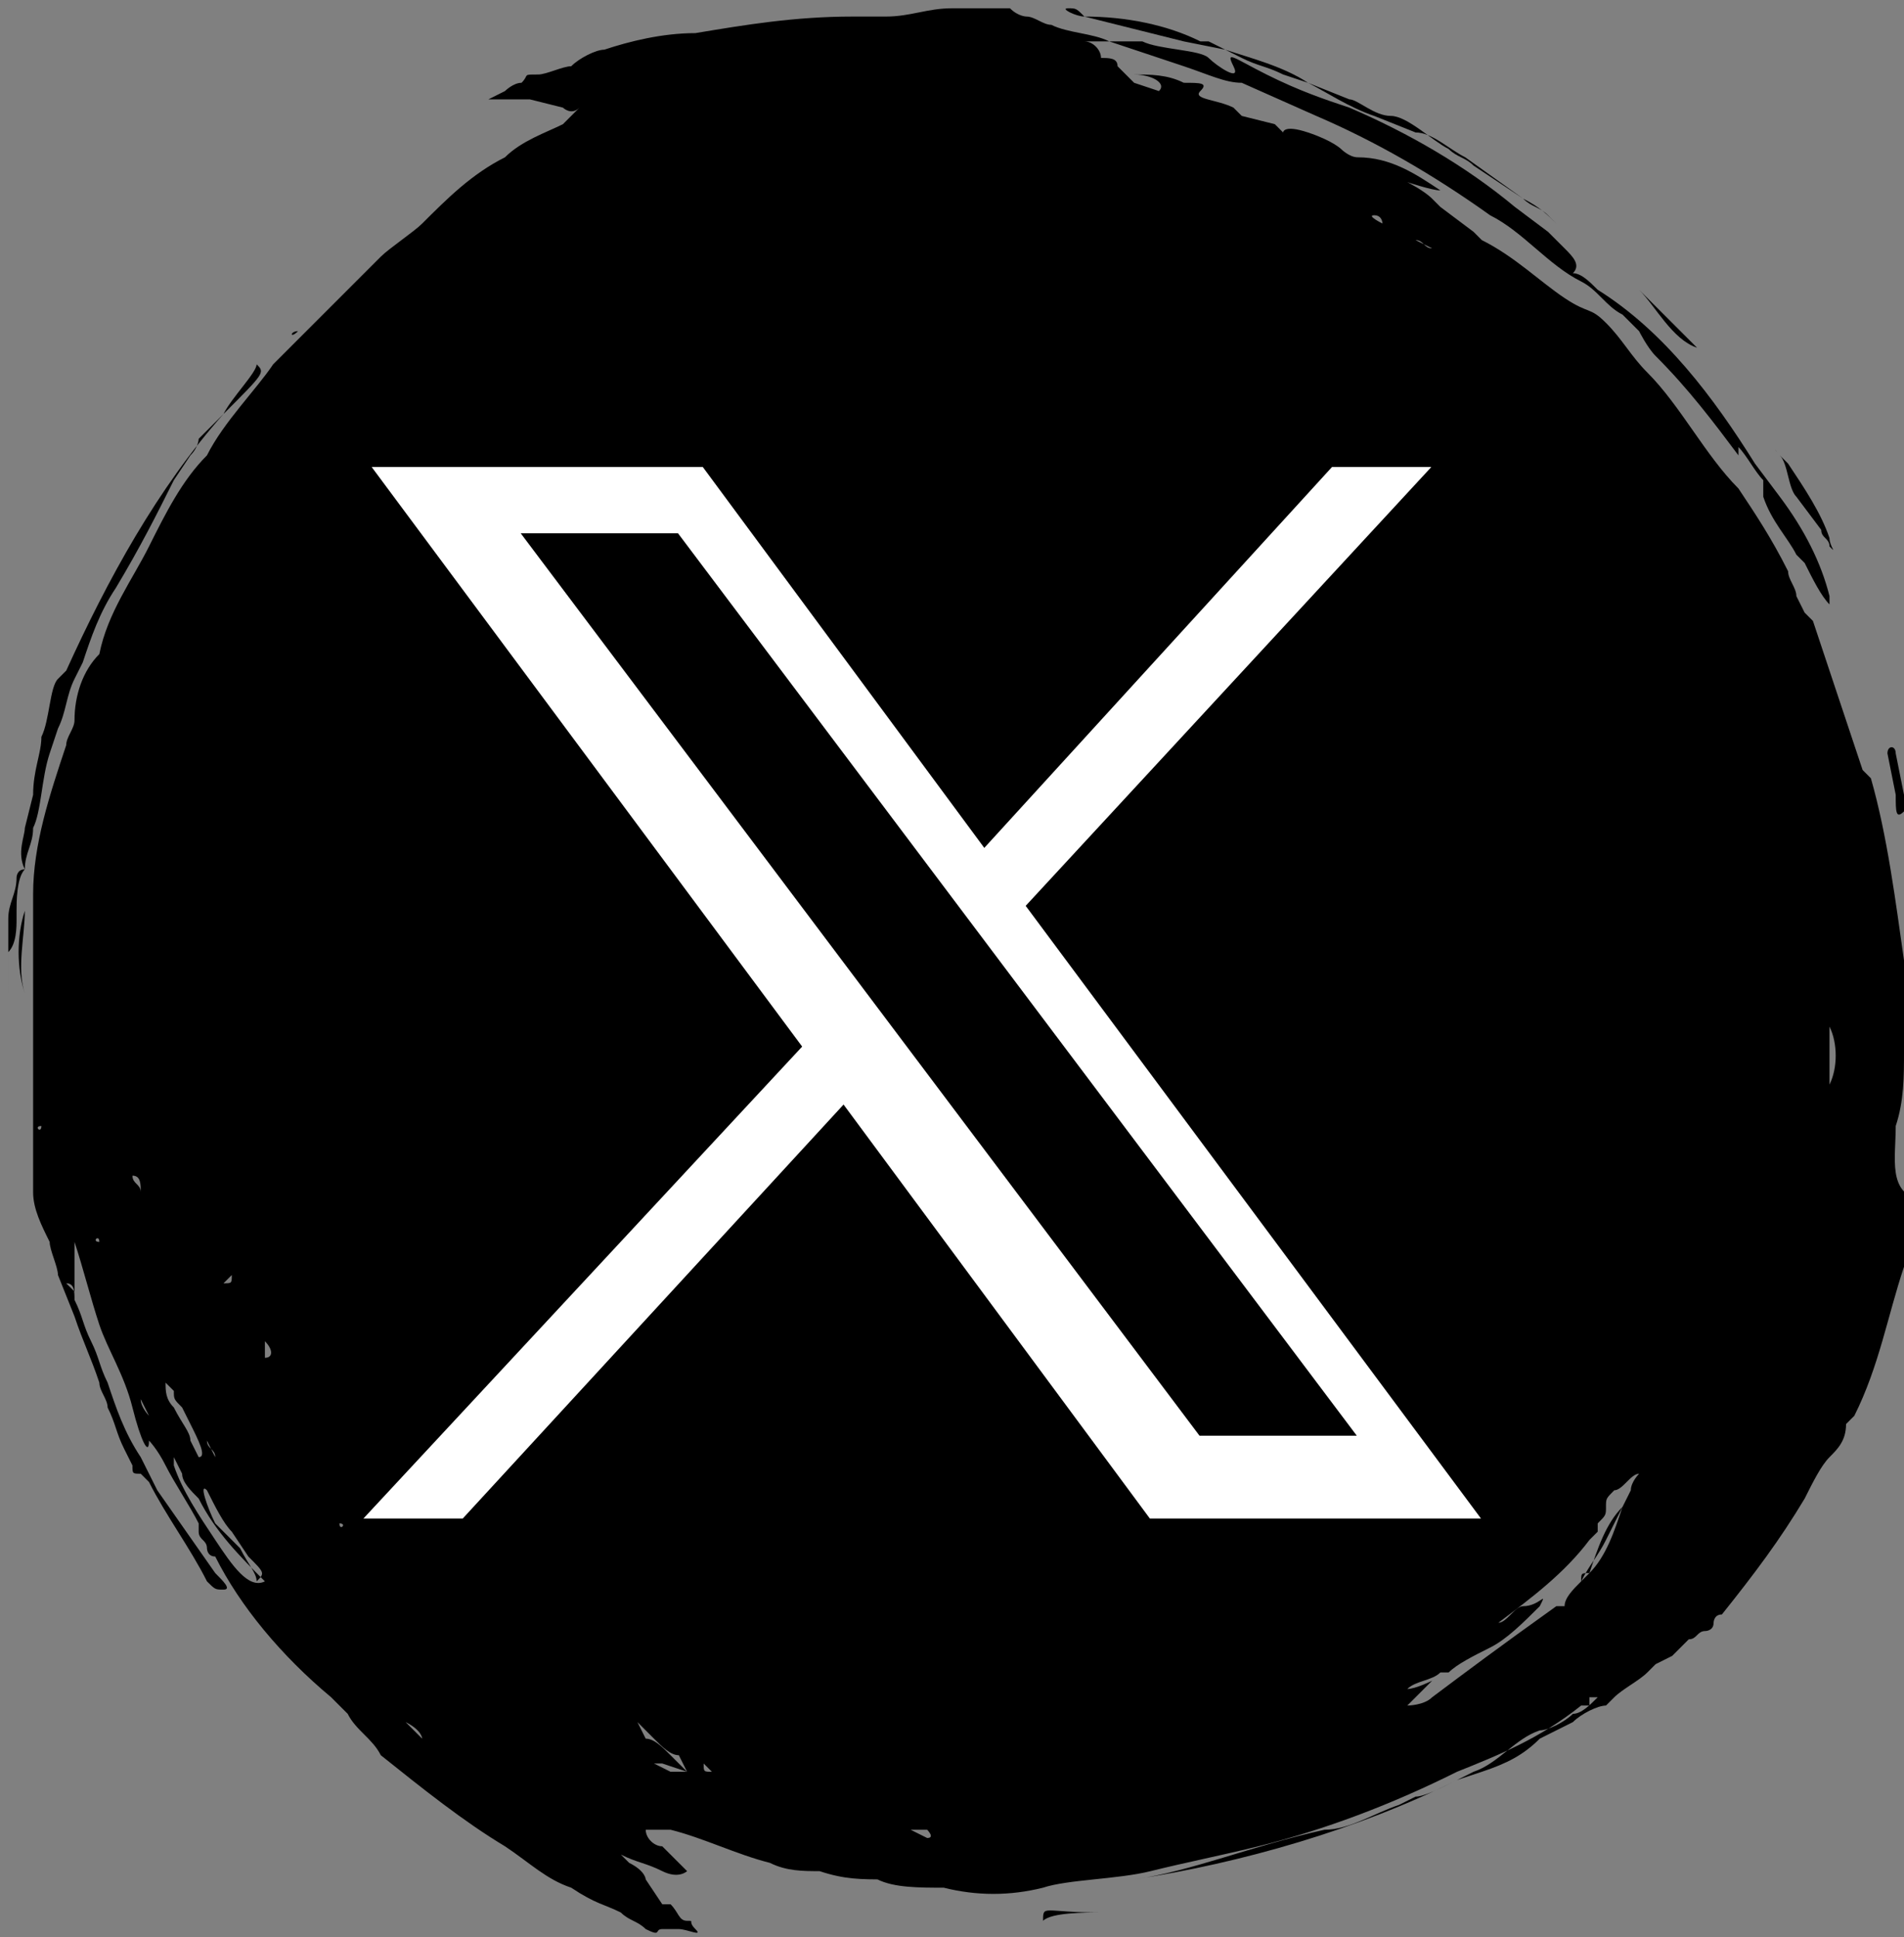 <?xml version="1.0" encoding="utf-8"?>
<!-- Generator: Adobe Illustrator 27.2.0, SVG Export Plug-In . SVG Version: 6.00 Build 0)  -->
<svg version="1.1" id="Capa_1" xmlns="http://www.w3.org/2000/svg" xmlns:xlink="http://www.w3.org/1999/xlink" x="0px" y="0px"
	 viewBox="0 0 23 23.4" style="enable-background:new 0 0 23 23.4;" xml:space="preserve">
<rect x="0" y="0" width="23" height="23.4" fill="#808080" stroke="none"/>
<style type="text/css">
	.st0{fill-rule:evenodd;clip-rule:evenodd;}
	.st1{fill:#FFFFFF;}
</style>
<g id="twitter">
	<g>
		<g>
			<path class="st0" d="M12.6,23.2c0.1-0.1,0.5-0.1,0.7-0.1C12.6,23.1,12.6,23,12.6,23.2z"/>
			<path class="st0" d="M0.3,11c-0.1,0.3-0.1,0.7,0,1C0.2,11.7,0.3,11.3,0.3,11z"/>
			<path class="st0" d="M11.3,23.1c0,0,0.1,0,0.1,0h0.2h-0.1C11.4,23.1,11.3,23.1,11.3,23.1z"/>
			<path class="st0" d="M12,23.1L12,23.1L12,23.1C12.1,23.1,12.1,23.1,12,23.1L12,23.1z"/>
			<path class="st0" d="M13.1,0.2l1.2,0.3l0.5,0.1c0.3,0.1,0.7,0.2,1,0.4l0,0l0.5,0.2c0.1,0,0.3,0.2,0.5,0.2s0.5,0.3,0.7,0.4
				c0.1,0.1,0.2,0.1,0.3,0.2l0.6,0.4c0.1,0.1,0.2,0.1,0.3,0.2c0,0,0.1,0.1,0.1,0.1c-0.1-0.1-0.2-0.2-0.4-0.3l-0.7-0.5
				c-0.2-0.1-0.4-0.3-0.6-0.3l-0.5-0.2c-0.3-0.1-0.6-0.3-0.8-0.4l-0.3-0.1c-0.2-0.1-0.3-0.1-0.5-0.2l-0.2-0.1l-0.2-0.1h-0.1
				C14.1,0.3,13.6,0.2,13.1,0.2C13,0.1,13,0.1,12.9,0.1S13,0.2,13.1,0.2z M17.5,1.8L17.5,1.8l0.1,0.1L17.5,1.8z"/>
			<path class="st0" d="M21.4,18.5L21.4,18.5L21.4,18.5z"/>
			<path class="st0" d="M22.9,13.6L22.9,13.6C23,13.3,23,13,23,12.7c0,0,0,0.1,0,0.1c0-0.1,0-0.1,0-0.2v-0.1c0-0.2,0-0.5,0-0.8v-0.1
				c-0.1-0.7-0.2-1.5-0.4-2.2l-0.1-0.1c-0.2-0.6-0.4-1.2-0.6-1.8l-0.1-0.1l-0.1-0.2c0-0.1-0.1-0.2-0.1-0.3c-0.2-0.4-0.4-0.7-0.6-1
				c-0.4-0.4-0.7-1-1.1-1.4c-0.2-0.2-0.3-0.4-0.5-0.6s-0.2-0.1-0.5-0.3s-0.6-0.5-1-0.7l0,0l0,0l-0.1-0.1l0,0l-0.4-0.3l-0.1-0.1h0
				l0,0c-0.1-0.1-0.3-0.2-0.3-0.2s0.3,0.1,0.4,0.1c-0.3-0.2-0.6-0.4-1-0.4c-0.1,0-0.2-0.1-0.2-0.1s-0.1-0.1-0.4-0.2s-0.3,0-0.3,0
				l-0.1-0.1L15,1.4l0,0l-0.1-0.1c-0.2-0.1-0.5-0.1-0.4-0.2s0-0.1-0.2-0.1c-0.2-0.1-0.4-0.1-0.6-0.1C13.9,0.9,14.1,1,14,1.1L13.7,1
				c-0.1-0.1-0.1-0.1-0.2-0.2c0-0.1-0.1-0.1-0.2-0.1c0-0.1-0.1-0.2-0.2-0.2h0.3c0.3,0.1,0.6,0.2,0.9,0.3C14.6,0.9,14.8,1,15,1
				l0.9,0.4c0.7,0.3,1.4,0.7,2.1,1.2l0,0c0.4,0.2,0.7,0.6,1.1,0.8c0.2,0.1,0.3,0.3,0.5,0.4l0.2,0.2C19.8,4,19.9,4.2,20,4.3
				c0.4,0.4,0.7,0.8,1,1.2V5.4l0,0l0,0c0.1,0.1,0.2,0.3,0.3,0.4v0.1v0.1c0.1,0.3,0.3,0.5,0.4,0.7l0.1,0.1C21.9,7,22,7.2,22.1,7.3
				s0,0,0,0s0,0,0-0.1C22,6.8,21.8,6.4,21.5,6l-0.3-0.4c-0.5-0.8-1.1-1.6-1.9-2.1c-0.1-0.1-0.2-0.2-0.3-0.2C19.1,3.2,19,3.1,18.9,3
				l-0.2-0.2l-0.4-0.3C17.7,2,17,1.6,16.3,1.3c-0.3-0.1-0.6-0.2-1-0.4s-0.5-0.3-0.4-0.1s-0.2,0-0.3-0.1S14,0.6,13.8,0.5h-0.1h-0.2
				h-0.1c-0.2-0.1-0.5-0.1-0.7-0.2c-0.1,0-0.2-0.1-0.3-0.1c0,0-0.1,0-0.2-0.1L12,0.1l0,0c0,0-0.1,0-0.2,0l0,0c-0.1,0-0.1,0-0.2,0
				h-0.1c-0.3,0-0.5,0.1-0.8,0.1c-0.1,0-0.3,0-0.4,0c-0.7,0-1.3,0.1-1.9,0.2l0,0C8,0.4,7.6,0.5,7.3,0.6C7.2,0.6,7,0.7,6.9,0.8
				c-0.1,0-0.3,0.1-0.4,0.1C6.3,0.9,6.4,0.9,6.3,1C6.2,1,6.1,1.1,6.1,1.1S5.9,1.2,5.9,1.2s0.1,0,0.2,0s0.2,0,0.3,0l0,0l0,0l0,0
				l0.4,0.1c0,0,0.1,0.1,0.2,0L6.8,1.5C6.6,1.6,6.3,1.7,6.1,1.9c-0.4,0.2-0.7,0.5-1,0.8l0,0C5,2.8,4.7,3,4.6,3.1l0,0
				C4.5,3.2,4.4,3.3,4.3,3.4l0,0l0,0L3.9,3.8C3.7,4,3.5,4.2,3.3,4.4C3.1,4.7,2.7,5.1,2.5,5.5C2.2,5.8,2,6.2,1.8,6.6l0,0l0,0l0,0
				C1.6,7,1.3,7.4,1.2,7.9C1,8.1,0.9,8.4,0.9,8.7c0,0.1-0.1,0.2-0.1,0.3c-0.2,0.6-0.4,1.2-0.4,1.8c0,0.3,0,0.6,0,0.9
				c0,0,0,0.1,0,0.1c0,0.1,0,0.2,0,0.3c0,0.3,0,0.6,0,0.9l0,0c0,0.2,0,0.3,0,0.5l0,0c0,0.2,0,0.3,0,0.5c0,0,0,0.1,0,0.1
				c0,0.1,0,0.2,0,0.3c0,0.2,0.1,0.4,0.2,0.6l0,0c0,0.1,0.1,0.3,0.1,0.4l0.2,0.5c0.1,0.3,0.2,0.5,0.3,0.8c0,0.1,0.1,0.2,0.1,0.3
				c0.1,0.2,0.1,0.3,0.2,0.5l0.1,0.2c0,0.1,0,0.1,0.1,0.1l0.1,0.1c0.2,0.4,0.5,0.8,0.7,1.2c0.1,0.1,0.1,0.1,0.2,0.1s0-0.1-0.1-0.2
				l-0.7-1l-0.2-0.4c-0.2-0.3-0.3-0.6-0.4-0.9l0,0c-0.1-0.2-0.1-0.3-0.2-0.5S1,15.9,0.9,15.7c0-0.1,0-0.2-0.1-0.2l0,0l0,0l0.1,0.1
				v-0.1l0,0l0,0l0,0c0,0,0-0.1,0-0.1c0-0.1,0-0.2,0-0.3l0,0c0,0,0-0.1,0-0.1c0.1,0.3,0.2,0.7,0.3,1c0.1,0.3,0.3,0.6,0.4,1
				s0.2,0.6,0.2,0.4c0,0,0.1,0.1,0.2,0.3s0.3,0.5,0.4,0.7v0.1c0,0.1,0.1,0.1,0.1,0.2c0,0,0,0.1,0.1,0.1C2.9,19.4,3.4,20,4,20.5
				c0.1,0.1,0.2,0.2,0.2,0.2c0.1,0.2,0.3,0.3,0.4,0.5c0.5,0.4,1,0.8,1.5,1.1l0,0c0.3,0.2,0.5,0.4,0.8,0.5C7.2,23,7.3,23,7.5,23.1
				c0.1,0.1,0.2,0.1,0.3,0.2c0.2,0.1,0.1,0,0.2,0c0.1,0,0.1,0,0.2,0c0.1,0,0.3,0.1,0.2,0s0-0.1-0.1-0.1S8.2,23.1,8.1,23H8l-0.2-0.3
				c0,0,0-0.1-0.2-0.2c0,0-0.1-0.1-0.1-0.1c0.2,0.1,0.3,0.1,0.5,0.2c0.2,0.1,0.3,0,0.3,0S8.1,22.4,8,22.3c-0.1,0-0.2-0.1-0.2-0.2
				c0,0,0.2,0,0.3,0c0.4,0.1,0.8,0.3,1.2,0.4c0.2,0.1,0.4,0.1,0.6,0.1l0,0c0.3,0.1,0.5,0.1,0.8,0.1h-0.1l0,0l0,0
				c0.2,0.1,0.5,0.1,0.8,0.1l0,0c0.4,0.1,0.8,0.1,1.2,0c0.3-0.1,0.9-0.1,1.3-0.2c0.4-0.1,0.9-0.2,1.3-0.3l0,0
				c0.8-0.2,1.6-0.5,2.4-0.9c0.5-0.2,1-0.4,1.5-0.8l0,0c0,0,0.1,0,0.1,0v-0.1l0,0l0,0h0.1c-0.1,0.1-0.2,0.2-0.3,0.2l0,0
				c-0.1,0.1-0.3,0.2-0.4,0.2c-0.3,0.1-0.5,0.4-0.8,0.5l-0.2,0.1c-0.2,0.1-0.4,0.2-0.5,0.2l-0.2,0.1c-0.3,0.1-0.6,0.3-0.9,0.3l0,0
				l0,0c-0.9,0.2-1.6,0.5-2.3,0.6c1.3-0.2,2.7-0.6,3.9-1.2l0.3-0.1c0.3-0.1,0.5-0.2,0.7-0.4l0.4-0.2c0.1-0.1,0.3-0.2,0.4-0.2
				l0.1-0.1c0.1-0.1,0.3-0.2,0.4-0.3l0.1-0.1l0.2-0.1l0.2-0.2c0.1,0,0.1-0.1,0.2-0.1l0,0c0,0,0.1,0,0.1-0.1c0,0,0-0.1,0.1-0.1
				c0.4-0.5,0.7-0.9,1-1.4c0.1-0.2,0.2-0.4,0.3-0.5c0.1-0.1,0.2-0.2,0.2-0.4l0.1-0.1c0.3-0.6,0.4-1.2,0.6-1.8
				c0.1-0.3,0.2-0.5,0.2-0.8C22.8,14.4,22.9,14,22.9,13.6L22.9,13.6z M6.5,1L6.5,1L6.5,1C6.5,1,6.5,1,6.5,1z M7.9,23.2L7.9,23.2
				L7.9,23.2z M22.2,11.6L22.2,11.6L22.2,11.6z M22.1,13.1c0-0.2,0-0.5,0-0.7C22.2,12.6,22.2,12.9,22.1,13.1z M22.1,8.4
				C22.1,8.4,22.1,8.4,22.1,8.4l0-0.2L22.1,8.4z M22.1,9.9L22.1,9.9z M21.6,11.3c0,0,0,0.1,0,0.1S21.6,11.4,21.6,11.3
				C21.6,11.3,21.6,11.4,21.6,11.3L21.6,11.3z M21.4,13L21.4,13L21.4,13z M19.1,19.1l0.1-0.1c0.1-0.3,0.2-0.6,0.4-0.8
				c-0.1,0.3-0.2,0.6-0.4,0.8C19.1,19,19.1,19,19.1,19.1L19.1,19.1z M4.6,18.9L4.6,18.9L4.6,18.9L4.6,18.9L4.6,18.9L4.6,18.9
				L4.6,18.9z M2.6,18.4L2.6,18.4L2.6,18.4L2.6,18.4c-0.1-0.2-0.2-0.5-0.1-0.4c0.1,0.2,0.2,0.4,0.3,0.5l0.2,0.3
				C3.2,19,3.2,19,3.1,19.1C3.1,19,3,18.9,2.9,18.7C2.8,18.6,2.7,18.5,2.6,18.4C2.6,18.4,2.7,18.3,2.6,18.4L2.6,18.4z M3,14.7
				L3,14.7L3,14.7z M2.8,15.4L2.8,15.4c0,0.1,0,0.1-0.1,0.1C2.8,15.4,2.8,15.4,2.8,15.4c0,0,0-0.1,0-0.1C2.8,15.3,2.8,15.3,2.8,15.4
				L2.8,15.4z M2.5,17.4L2.5,17.4c0,0.1,0.1,0.1,0.1,0.2l0,0L2.5,17.4z M2.3,16.3L2.3,16.3v-0.1V16.3z M2,14.8C2,14.8,2,14.8,2,14.8
				L2,14.8C1.9,14.8,1.9,14.8,2,14.8L2,14.8z M1,13.9L1,13.9L1,13.9C1,13.9,0.9,13.9,1,13.9L1,13.9z M1.2,15c0,0,0,0.1,0,0.2
				C1.2,15.1,1.2,15.1,1.2,15C1.1,15,1.2,14.9,1.2,15z M1.7,14.4c0-0.1-0.1-0.1-0.1-0.2C1.7,14.2,1.7,14.3,1.7,14.4L1.7,14.4z
				 M1.8,15c0-0.1,0-0.1,0-0.1S1.8,14.9,1.8,15L1.8,15z M0.8,11.4L0.8,11.4L0.8,11.4z M0.7,11.9L0.7,11.9V12l0,0
				C0.7,12,0.7,11.9,0.7,11.9z M0.5,13.6L0.5,13.6v0.1C0.5,13.7,0.5,13.7,0.5,13.6C0.5,13.7,0.4,13.6,0.5,13.6
				C0.4,13.6,0.5,13.6,0.5,13.6z M2,16.7l0.1,0.1c0,0.1,0,0.1,0.1,0.2l0,0l0.1,0.2c0.1,0.2,0.2,0.4,0.1,0.4s0,0,0,0l-0.1-0.2l0,0
				c0-0.1-0.1-0.2-0.2-0.4C2,16.9,2,16.8,2,16.7C1.9,16.7,1.9,16.7,2,16.7z M12.5,1.7L12.5,1.7L12.5,1.7C12.4,1.7,12.5,1.7,12.5,1.7
				z M11.7,1.6L11.7,1.6h0.2C11.9,1.6,11.7,1.6,11.7,1.6z M19.9,16.2C19.9,16.2,19.9,16.1,19.9,16.2L19.9,16.2
				C19.9,16.1,19.9,16.2,19.9,16.2L19.9,16.2z M19.9,16.3L19.9,16.3L19.9,16.3L19.9,16.3z M21.1,13L21.1,13
				C21.1,13.1,21.1,13.1,21.1,13C21.1,13,21.1,13,21.1,13z M20.9,7.3L20.9,7.3L20.9,7.3L20.9,7.3C20.9,7.3,20.9,7.2,20.9,7.3
				L20.9,7.3z M20.8,6.2L20.8,6.2z M20.7,6L20.7,6z M17.3,3l-0.2-0.1C17.2,2.9,17.2,3,17.3,3L17.3,3z M16.6,2.7L16.6,2.7L16.6,2.7
				L16.6,2.7z M16.7,2.7c0,0,0-0.1-0.1-0.1S16.7,2.7,16.7,2.7z M15.4,2L15.4,2L15.4,2L15.4,2z M14.3,1.3h0.2l0,0
				C14.4,1.3,14.3,1.3,14.3,1.3L14.3,1.3z M12.1,0.1L12.1,0.1z M10.2,0.2L10.2,0.2z M2.5,5.7L2.5,5.7L2.5,5.7L2.5,5.7z M2.5,5.8
				L2.5,5.8L2.5,5.8z M0.4,12.7L0.4,12.7L0.4,12.7z M1.8,17.1l-0.1-0.2v0C1.7,17,1.8,17.1,1.8,17.1L1.8,17.1z M2.6,18.6
				c-0.2-0.3-0.4-0.6-0.5-0.9c0,0,0-0.1,0-0.1l0.1,0.2c0,0.1,0.1,0.2,0.2,0.3v0c0.2,0.4,0.5,0.7,0.8,1l0,0C3,19.2,2.8,18.9,2.6,18.6
				z M3.2,16.4c0.1,0,0.1-0.1,0-0.2l0,0V16.4C3.4,16.6,3.3,16.5,3.2,16.4z M3.4,18.4C3.4,18.4,3.4,18.4,3.4,18.4S3.4,18.4,3.4,18.4
				L3.4,18.4z M4.1,18.4L4.1,18.4L4.1,18.4C4.2,18.4,4.1,18.5,4.1,18.4L4.1,18.4z M4.5,18.9c0,0,0.1,0.1,0.1,0.1s0,0,0,0l0,0l0,0
				L4.5,18.9z M4.6,21.1L4.6,21.1L4.6,21.1L4.6,21.1z M5.1,21L5.1,21l-0.2-0.2l0,0C5.1,20.9,5.1,21,5.1,21L5.1,21L5.1,21z M5.9,19.6
				L5.9,19.6L5.9,19.6C6,19.6,5.9,19.6,5.9,19.6L5.9,19.6z M7.7,21.1h0.1C7.8,21.1,7.7,21.1,7.7,21.1L7.7,21.1z M8.3,21.4L8.3,21.4
				c-0.1,0-0.1,0-0.2,0l-0.2-0.1l0,0H7.8h0.1l0.1,0L8.3,21.4L8.3,21.4l-0.1-0.2l0,0l0,0c-0.1,0-0.2-0.1-0.3-0.2l0,0l-0.2-0.2L7.8,21
				l0,0C7.9,21,8,21.1,8.1,21.2l0,0l0,0C8.2,21.3,8.2,21.3,8.3,21.4L8.3,21.4z M8.6,21.4l-0.1-0.1C8.5,21.4,8.5,21.4,8.6,21.4
				L8.6,21.4z M9.2,22.3L9.2,22.3z M9.8,22L9.8,22L9.8,22L9.8,22z M11.2,22.2L11,22.1h0.2C11.2,22.1,11.3,22.2,11.2,22.2L11.2,22.2z
				 M12.1,21.5L12.1,21.5L12.1,21.5L12.1,21.5L12.1,21.5L12.1,21.5z M12.2,21.7L12.2,21.7L12.2,21.7L12.2,21.7z M14.1,22.7
				L14.1,22.7L14.1,22.7L14.1,22.7L14.1,22.7L14.1,22.7L14.1,22.7z M15.1,21.5c0,0-0.1,0-0.1,0s0,0,0,0l0,0l0,0H15.1L15.1,21.5z
				 M17.3,20.5c-0.1,0.1-0.3,0.1-0.3,0.1s0.1-0.1,0.2-0.2s0.1-0.1,0.1-0.1s-0.2,0.1-0.3,0.1c0.1-0.1,0.3-0.1,0.4-0.2h-0.1
				c0,0,0,0,0.1,0h0.1c0.1-0.1,0.3-0.2,0.5-0.3c0.2-0.1,0.4-0.3,0.6-0.5l0,0c0.1-0.2,0,0-0.2,0l0,0l0,0c-0.1,0-0.2,0.2-0.3,0.2
				c0.4-0.3,0.8-0.6,1.1-1l0.1-0.1l0,0c0,0,0,0,0,0v-0.1l0,0c0.1-0.1,0.1-0.1,0.1-0.2c0-0.1,0-0.1,0.1-0.2c0.1,0,0.2-0.2,0.3-0.2
				c0,0-0.1,0.1-0.1,0.2c-0.1,0.2-0.2,0.4-0.3,0.6c-0.1,0.2-0.2,0.3-0.3,0.5c-0.1,0.1-0.2,0.2-0.2,0.3h-0.1
				C18.1,19.9,17.7,20.2,17.3,20.5L17.3,20.5z M17.8,20.4L17.8,20.4L17.8,20.4h0.1H17.8L17.8,20.4z"/>
			<path class="st0" d="M3.1,4.4c0,0.1-0.3,0.4-0.4,0.6C3.2,4.5,3.2,4.5,3.1,4.4z"/>
			<path class="st0" d="M0.3,10.5c0-0.2,0.1-0.3,0.1-0.5c0.1-0.2,0.1-0.6,0.2-0.9l0.1-0.3c0.1-0.2,0.1-0.4,0.2-0.6L1,8
				c0.1-0.3,0.2-0.6,0.4-0.9l0,0l0,0c0.3-0.5,0.5-0.9,0.7-1.3l0.2-0.3c0.1-0.1,0.1-0.2,0.1-0.2l0,0L2.7,5C1.9,5.9,1.3,7,0.8,8.1
				c0,0,0,0-0.1,0.1S0.6,8.7,0.5,8.9C0.5,9.1,0.4,9.3,0.4,9.6L0.3,10C0.3,10.1,0.2,10.3,0.3,10.5c-0.1,0-0.1,0.1-0.1,0.1
				c0,0.2-0.1,0.3-0.1,0.5v0.1c0,0.1,0,0.1,0,0.2V12l0,0l0,0c0,0,0-0.1,0-0.1l0,0c0-0.1,0-0.2,0-0.3c0,0,0-0.1,0-0.1
				c0.1-0.1,0.1-0.3,0.1-0.4v0.1l0,0l0,0l0,0V11C0.2,10.9,0.2,10.6,0.3,10.5L0.3,10.5z"/>
			<path class="st0" d="M20.5,4.2C20.3,4,20,3.7,19.8,3.5C20,3.7,20.2,4.1,20.5,4.2z"/>
			<path class="st0" d="M21.7,6L22,6.4c0,0.1,0.1,0.1,0.1,0.2c0.1,0.1,0,0,0-0.1c-0.1-0.3-0.3-0.6-0.5-0.9l-0.1-0.1
				c-0.1-0.1-0.1-0.2-0.1-0.2s0,0.1,0.1,0.2S21.6,5.9,21.7,6z"/>
			<path class="st0" d="M4.1,3.5L4.1,3.5L3.9,3.7L4,3.6C4,3.6,4.1,3.5,4.1,3.5z"/>
			<path class="st0" d="M3.6,4L3.6,4L3.6,4C3.5,4,3.5,4.1,3.6,4L3.6,4z"/>
			<path class="st0" d="M22,17.4c0,0,0,0-0.1,0.1s0,0.1,0,0.1L22,17.4C22.1,17.4,22.1,17.4,22,17.4z"/>
			<path class="st0" d="M23,9.8c0,0,0-0.1,0-0.2l-0.1-0.5c0-0.1-0.1-0.1-0.1,0l0.1,0.5C22.9,9.8,22.9,9.9,23,9.8z"/>
			<polygon class="st0" points="17.6,2.6 17.7,2.6 17.7,2.6 			"/>
		</g>
	</g>
</g>
<g id="layer1" transform="translate(52.39,-25.059)">
	<path id="path1009" class="st1" d="M-47.9,30.7l5.2,7l-5.3,5.7h1.2l4.6-5l3.7,5h4l-5.5-7.4l4.9-5.3h-1.2l-4.2,4.6l-3.4-4.6H-47.9z
		 M-46.1,31.5h1.9l8.2,10.9h-1.9L-46.1,31.5z"/>
</g>
</svg>
